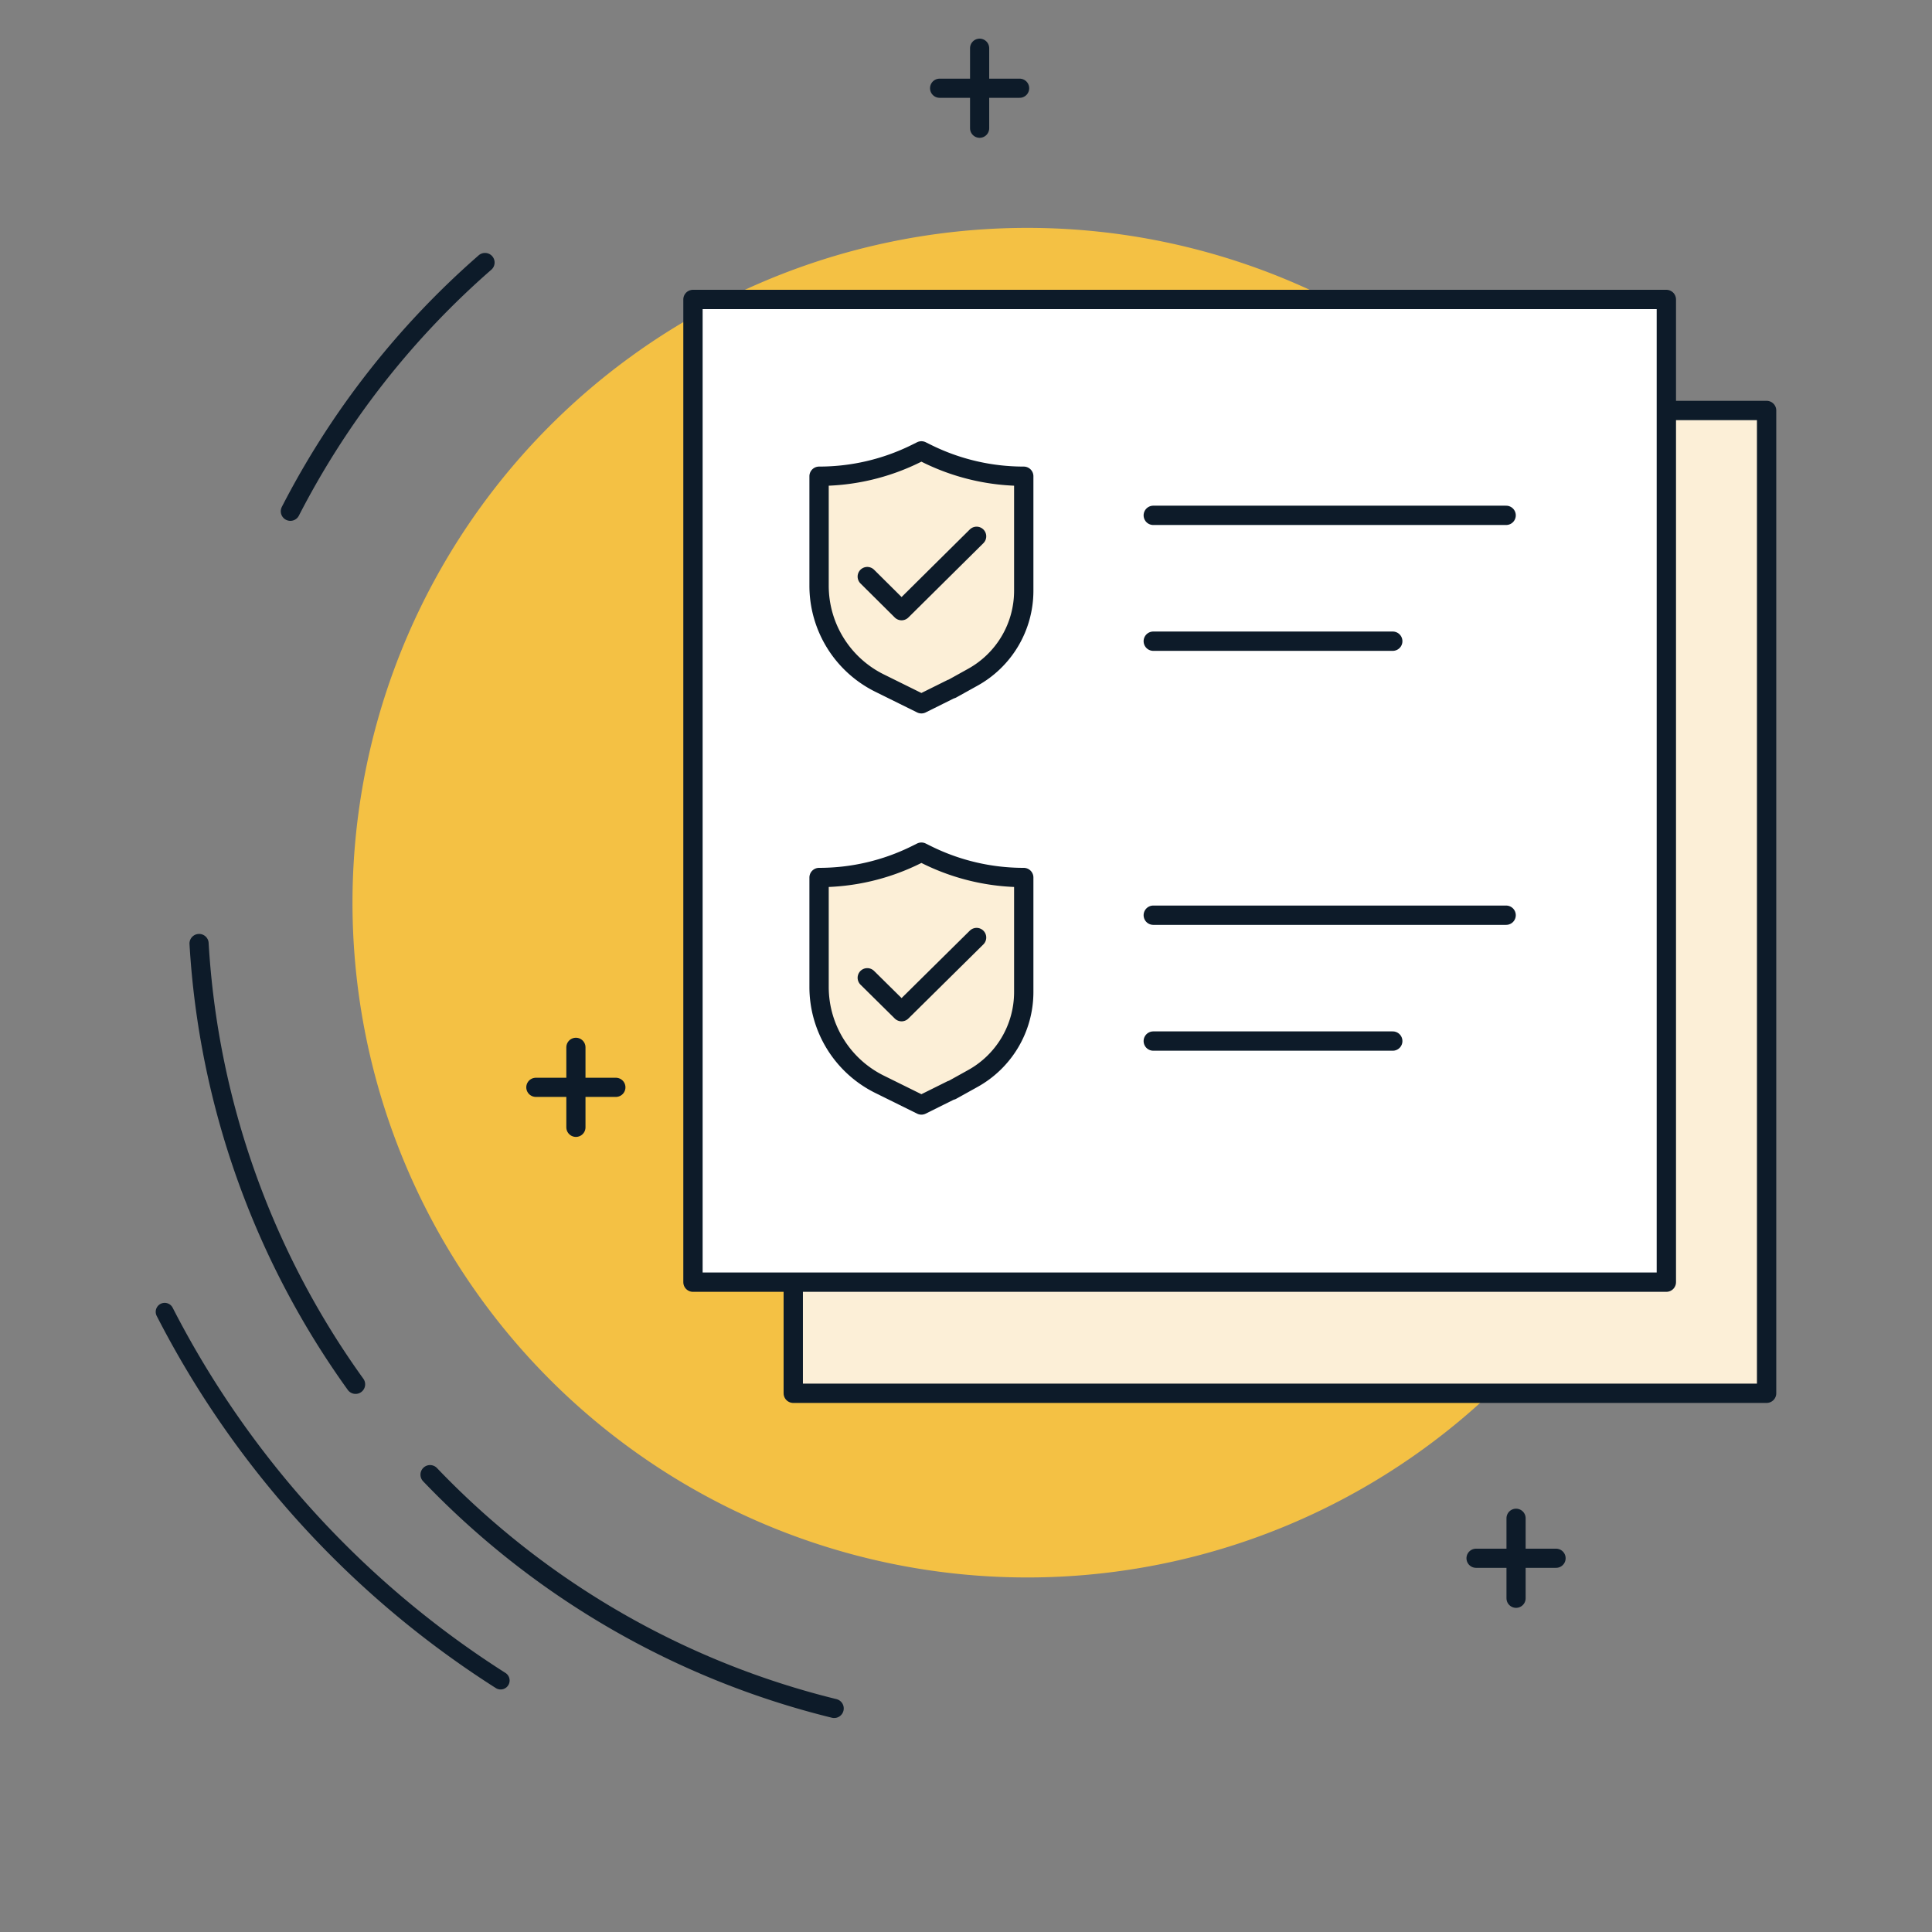 <?xml version="1.0" encoding="UTF-8"?>
<svg xmlns="http://www.w3.org/2000/svg" xmlns:xlink="http://www.w3.org/1999/xlink" width="100" height="100" viewBox="0 0 100 100">
  <rect x="0" y="0" width="100" height="100" fill="#808080" stroke="none"/>
  <defs>
    <clipPath id="clip-path">
      <rect id="Rectangle_15029" data-name="Rectangle 15029" width="100" height="100" transform="translate(242 3447)" fill="none" stroke="#707070" stroke-width="1"></rect>
    </clipPath>
    <clipPath id="clip-path-2">
      <rect id="Rectangle_15041" data-name="Rectangle 15041" width="83.883" height="86.924" transform="translate(0 0)" fill="none"></rect>
    </clipPath>
  </defs>
  <g id="icon-challenge-accepted-norms" transform="translate(-242 -3447)" clip-path="url(#clip-path)">
    <g id="Group_27673" data-name="Group 27673" transform="translate(250.059 3449)">
      <g id="Group_27673-2" data-name="Group 27673" clip-path="url(#clip-path-2)">
        <path id="Path_156007" data-name="Path 156007" d="M10.918,37.61A34.927,34.927,0,1,1,38,78.917h0A34.927,34.927,0,0,1,10.918,37.61" fill="#f4c144"></path>
        <path id="Path_156008" data-name="Path 156008" d="M6.97,24.463A43.41,43.41,0,0,1,17.045,11.588" fill="none" stroke="#0d1b29" stroke-linecap="round" stroke-linejoin="round" stroke-width="0.992"></path>
        <path id="Path_156009" data-name="Path 156009" d="M10.345,69.652a43.376,43.376,0,0,1-8.1-22.816" fill="none" stroke="#0d1b29" stroke-linecap="round" stroke-linejoin="round" stroke-width="0.992"></path>
        <line id="Line_2226" data-name="Line 2226" y2="4.141" transform="translate(21.75 52.209)" fill="none" stroke="#0d1b29" stroke-linecap="round" stroke-linejoin="round" stroke-width="0.992"></line>
        <line id="Line_2227" data-name="Line 2227" x1="4.141" transform="translate(19.677 54.28)" fill="none" stroke="#0d1b29" stroke-linecap="round" stroke-linejoin="round" stroke-width="0.992"></line>
        <line id="Line_2228" data-name="Line 2228" y2="4.141" transform="translate(42.646 0.496)" fill="none" stroke="#0d1b29" stroke-linecap="round" stroke-linejoin="round" stroke-width="0.992"></line>
        <line id="Line_2229" data-name="Line 2229" x1="4.141" transform="translate(40.575 2.567)" fill="none" stroke="#0d1b29" stroke-linecap="round" stroke-linejoin="round" stroke-width="0.992"></line>
        <line id="Line_2230" data-name="Line 2230" y2="4.141" transform="translate(70.412 76.585)" fill="none" stroke="#0d1b29" stroke-linecap="round" stroke-linejoin="round" stroke-width="0.992"></line>
        <line id="Line_2231" data-name="Line 2231" x1="4.141" transform="translate(68.341 78.655)" fill="none" stroke="#0d1b29" stroke-linecap="round" stroke-linejoin="round" stroke-width="0.992"></line>
        <path id="Path_156010" data-name="Path 156010" d="M35.117,86.428A43.187,43.187,0,0,1,14.2,74.328" fill="none" stroke="#0d1b29" stroke-linecap="round" stroke-linejoin="round" stroke-width="0.992"></path>
        <path id="Path_156011" data-name="Path 156011" d="M17.854,84.982A49.179,49.179,0,0,1,.465,65.9" fill="none" stroke="#0d1b29" stroke-linecap="round" stroke-linejoin="round" stroke-width="0.929"></path>
        <path id="Path_156012" data-name="Path 156012" d="M75.5,19.246h7.88v50.87H33V19.246H75.5Z" fill="#fcefd7"></path>
        <path id="Path_156013" data-name="Path 156013" d="M75.5,19.246h7.88v50.87H33V19.246H75.5Z" fill="none" stroke="#0d1b29" stroke-linecap="round" stroke-linejoin="round" stroke-width="1"></path>
        <path id="Path_156014" data-name="Path 156014" d="M70.32,13.5h7.871V64.365H27.809V13.5H70.32Z" fill="#fff"></path>
        <line id="Line_2232" data-name="Line 2232" x1="18.264" transform="translate(51.634 24.674)" fill="none" stroke="#0d1b29" stroke-linecap="round" stroke-linejoin="round" stroke-width="1"></line>
        <line id="Line_2233" data-name="Line 2233" x1="12.396" transform="translate(51.634 31.188)" fill="none" stroke="#0d1b29" stroke-linecap="round" stroke-linejoin="round" stroke-width="1"></line>
        <line id="Line_2234" data-name="Line 2234" x1="18.264" transform="translate(51.634 45.371)" fill="none" stroke="#0d1b29" stroke-linecap="round" stroke-linejoin="round" stroke-width="1"></line>
        <line id="Line_2235" data-name="Line 2235" x1="12.396" transform="translate(51.634 51.885)" fill="none" stroke="#0d1b29" stroke-linecap="round" stroke-linejoin="round" stroke-width="1"></line>
        <path id="Path_156015" data-name="Path 156015" d="M41.188,33.654l-1.555.773-2.144-1.06a5.622,5.622,0,0,1-3.153-5.037V22.65a11.281,11.281,0,0,0,5.016-1.173l.281-.139.281.139A11.281,11.281,0,0,0,44.93,22.65v5.941a5.117,5.117,0,0,1-2.653,4.472l-1.08.6Z" fill="#fcefd7"></path>
        <path id="Path_156016" data-name="Path 156016" d="M36.831,27.844l1.775,1.763,3.883-3.847" fill="none" stroke="#0d1b29" stroke-linecap="round" stroke-linejoin="round" stroke-width="1"></path>
        <path id="Path_156017" data-name="Path 156017" d="M41.188,54.421l-1.555.773-2.144-1.06A5.622,5.622,0,0,1,34.336,49.1v-5.68a11.281,11.281,0,0,0,5.016-1.173l.281-.139.281.139a11.281,11.281,0,0,0,5.016,1.173v5.94a5.117,5.117,0,0,1-2.653,4.473l-1.08.6Z" fill="#fcefd7"></path>
        <path id="Path_156018" data-name="Path 156018" d="M36.831,48.61l1.775,1.754,3.883-3.838" fill="none" stroke="#0d1b29" stroke-linecap="round" stroke-linejoin="round" stroke-width="1"></path>
        <path id="Path_156019" data-name="Path 156019" d="M70.32,13.5h7.871V64.365H27.809V13.5H70.32Z" fill="none" stroke="#0d1b29" stroke-linecap="round" stroke-linejoin="round" stroke-width="1"></path>
        <path id="Path_156020" data-name="Path 156020" d="M41.188,33.654l-1.555.773-2.144-1.06a5.622,5.622,0,0,1-3.153-5.037V22.65a11.281,11.281,0,0,0,5.016-1.173l.281-.139.281.139A11.281,11.281,0,0,0,44.93,22.65v5.941a5.117,5.117,0,0,1-2.653,4.472l-1.08.6Z" fill="none" stroke="#0d1b29" stroke-linecap="round" stroke-linejoin="round" stroke-width="1"></path>
        <path id="Path_156021" data-name="Path 156021" d="M41.188,54.421l-1.555.773-2.144-1.06A5.622,5.622,0,0,1,34.336,49.1v-5.68a11.281,11.281,0,0,0,5.016-1.173l.281-.139.281.139a11.281,11.281,0,0,0,5.016,1.173v5.94a5.117,5.117,0,0,1-2.653,4.473l-1.08.6Z" fill="none" stroke="#0d1b29" stroke-linecap="round" stroke-linejoin="round" stroke-width="1"></path>
      </g>
    </g>
  </g>
</svg>
